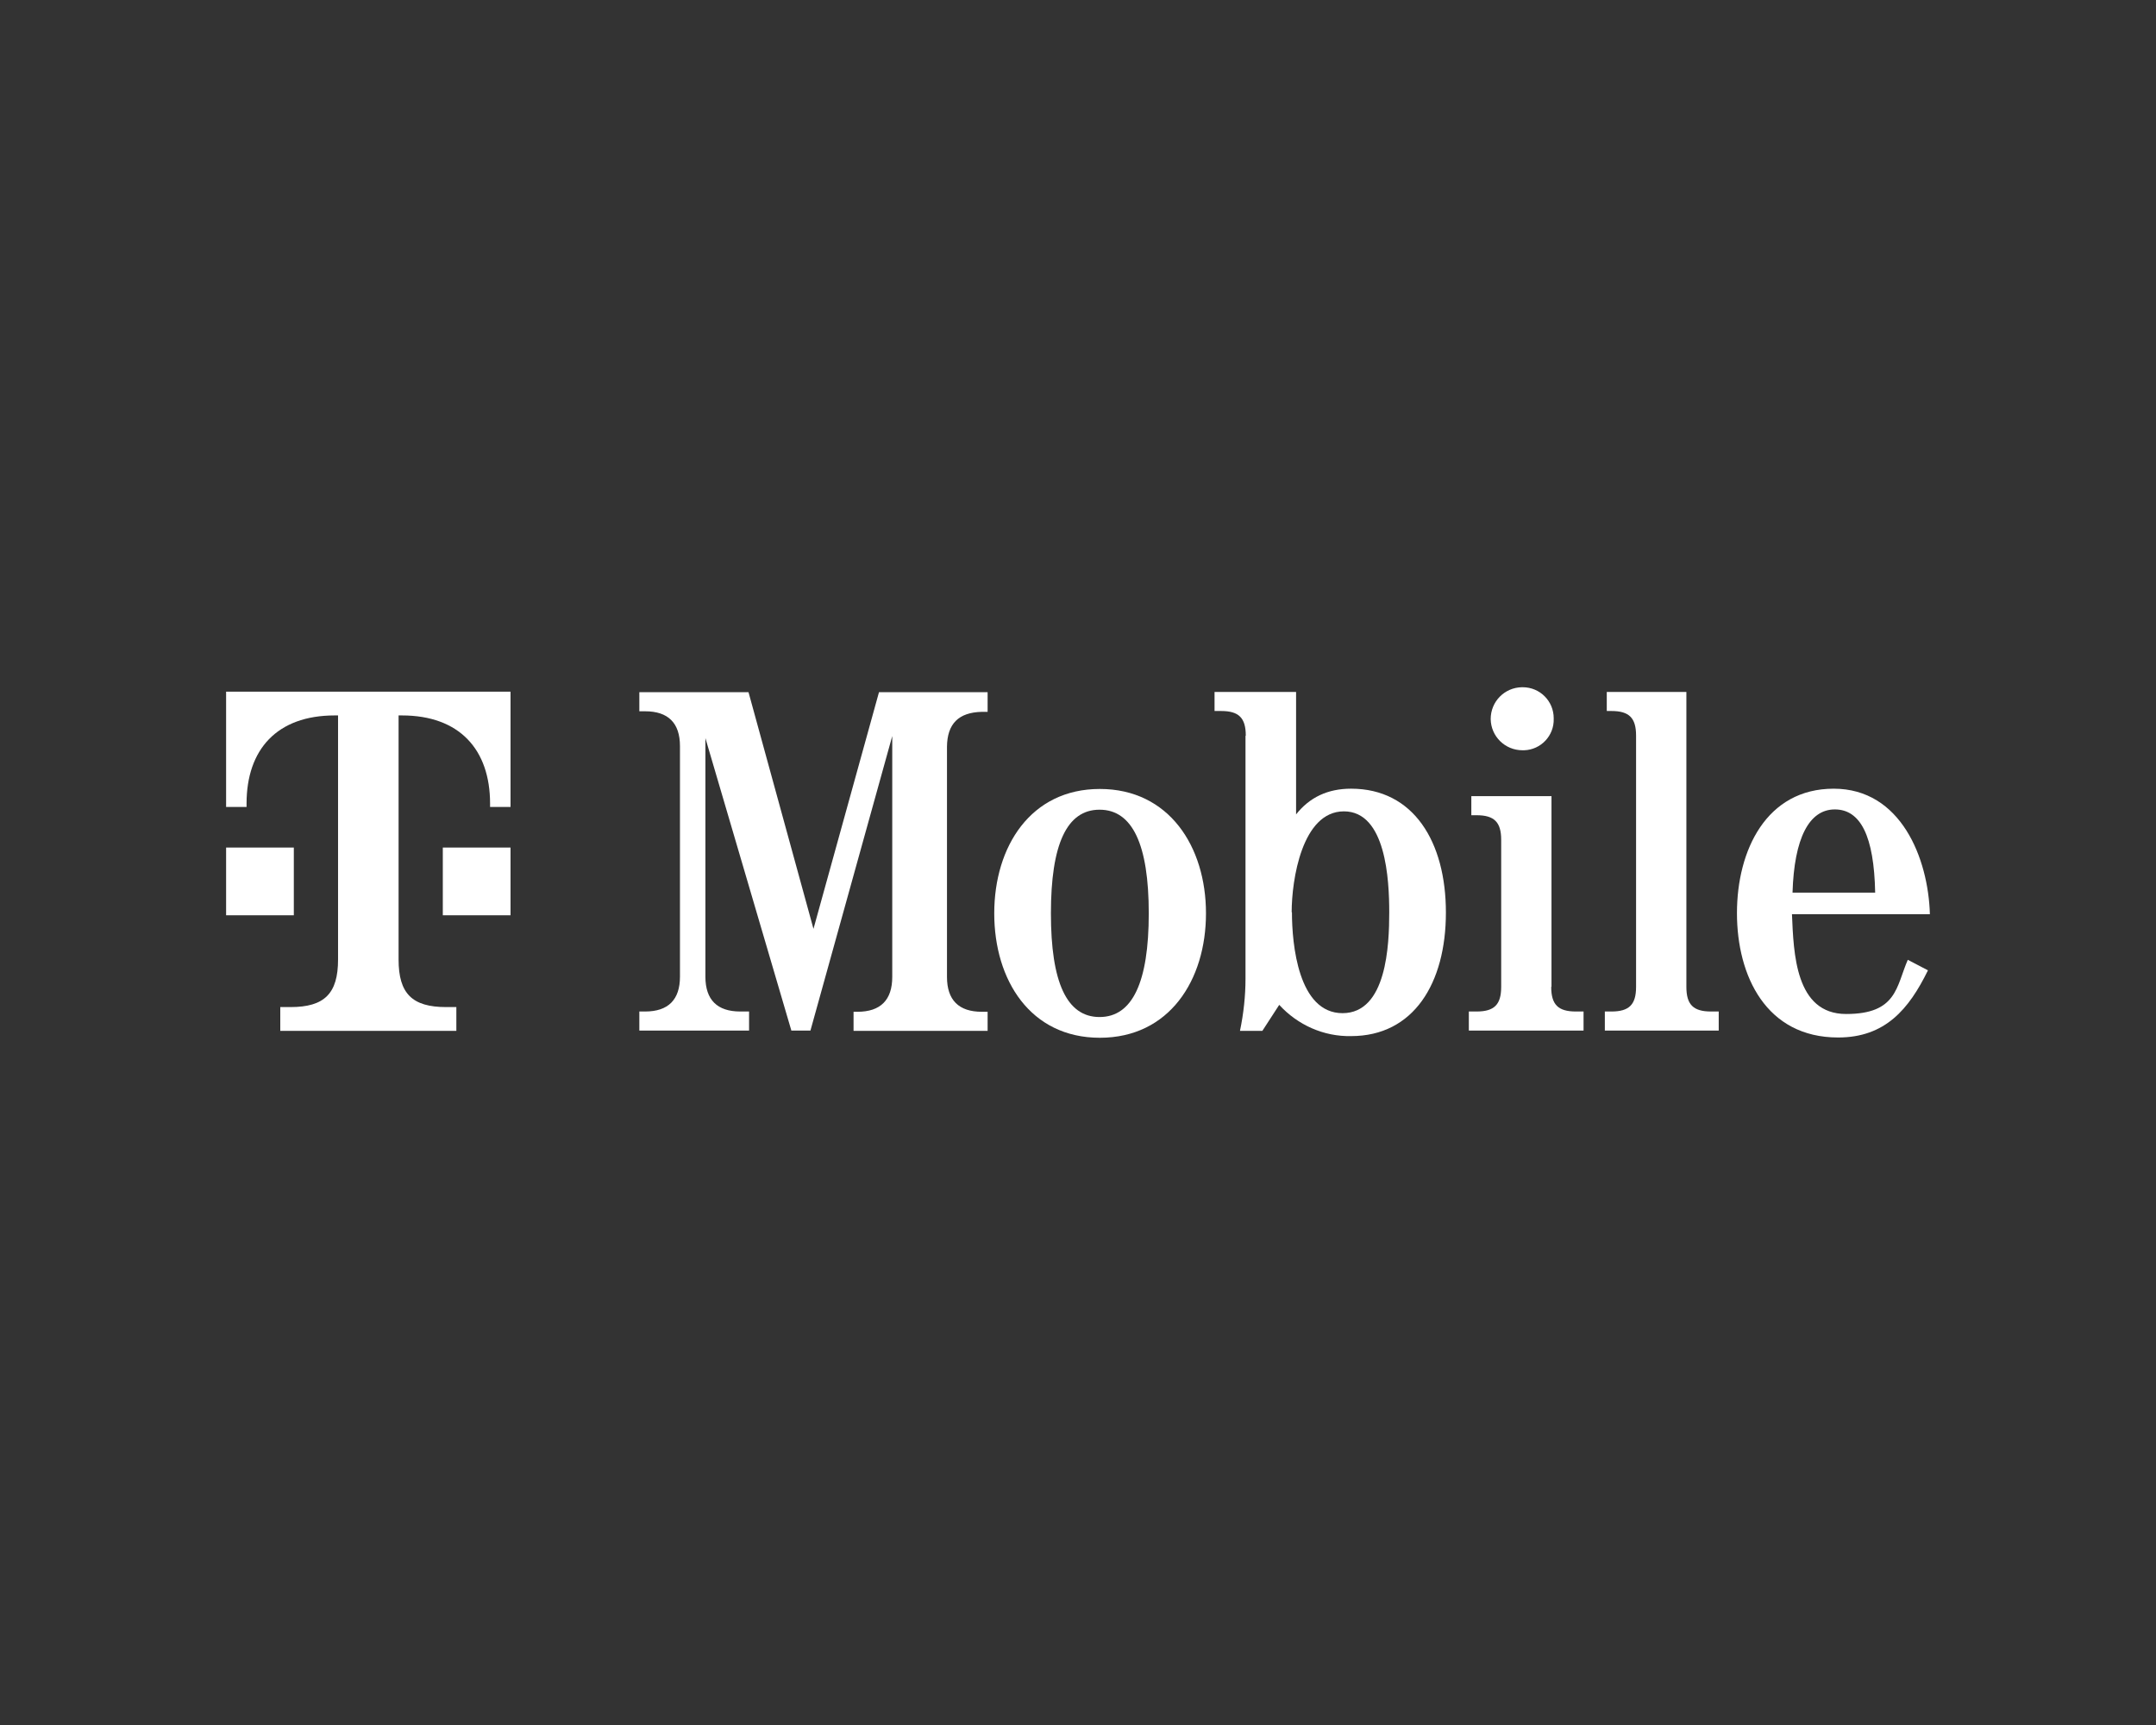 <?xml version="1.0" encoding="UTF-8"?>
<svg id="Layer_1" xmlns="http://www.w3.org/2000/svg" version="1.1" viewBox="0 0 780 624">
  <rect x="0" y="0" width="780" height="624" fill="#333333" stroke="none"/>
  <!-- Generator: Adobe Illustrator 29.8.1, SVG Export Plug-In . SVG Version: 2.1.1 Build 2)  -->
  <defs>
    <style>
      .st0 {
        fill: #fff;
      }
    </style>
  </defs>
  <path class="st0" d="M322.9,265.9l-29.7,106.9h-6.9l-31.1-105.8v86.3c0,8.4,4.3,12.6,12.6,12.6h3.2v6.9h-39.7v-6.9h2.1c8.4,0,12.6-4.3,12.6-12.6v-83.4c0-8.4-4.3-12.6-12.6-12.6h-2.1v-6.9h39.5l23.5,85.6,23.7-85.6h39.3v7.1h-2.1c-8.4.2-12.5,4.3-12.6,12.6v83.3c0,8.4,4.3,12.6,12.6,12.6h2.1v6.9h-48.5v-6.9h1.4c8.4,0,12.6-4.3,12.6-12.6v-87.3Z"/>
  <path class="st0" d="M436.3,330.4c0,24.2-13.3,45-38.4,45s-38.2-20.8-38.2-45,13.2-45,38.2-45,38.4,20.8,38.4,45ZM380.2,330.4c0,24.9,5.7,37.5,17.6,37.5s17.8-12.6,17.8-37.5-5.9-37.5-17.8-37.5-17.6,12.6-17.6,37.5h0Z"/>
  <path class="st0" d="M450.7,266.1c0-6.4-2.5-8.9-8.9-8.9h-2.4v-6.9h29.5v44.3c4.9-6.2,11.5-9.3,19.9-9.3,22.6,0,34.3,19.2,34.3,44.8s-11.7,44.7-34.3,44.7c-9.9.2-19.3-4-26-11.3l-6.1,9.4h-8.1c1.3-6.2,2-12.6,2-18.9v-87.8ZM467.4,330c0,11.6,2.3,36.5,18.3,36.5s16.9-24.7,16.9-36.5-1.2-36.5-16.4-36.5-18.9,24.9-18.9,36.5h0Z"/>
  <g>
    <path class="st0" d="M561.2,357c0,6.4,2.5,8.9,8.9,8.9h2.8v6.9h-41.5v-6.9h2.8c6.4,0,8.9-2.5,8.9-8.9v-53.2c0-6.4-2.5-8.9-8.9-8.9h-1.9v-6.9h29v69Z"/>
    <path class="st0" d="M562.1,260c.2,6.1-4.6,11.2-10.7,11.4-.2,0-.4,0-.6,0-6.3,0-11.4-5-11.5-11.3,0-6.3,5-11.4,11.3-11.5,0,0,.2,0,.3,0,6.2,0,11.2,5,11.2,11.2,0,0,0,.1,0,.2Z"/>
  </g>
  <path class="st0" d="M610.1,357c0,6.4,2.5,8.9,8.9,8.9h2.8v6.9h-41.2v-6.9h2.4c6.4,0,8.9-2.5,8.9-8.9v-90.9c0-6.4-2.5-8.9-8.9-8.9h-1.7v-6.9h28.8v106.7Z"/>
  <path class="st0" d="M648.3,330.7c.6,14.1,1.2,36.1,19.6,36.1s18.1-9.9,22.3-19.6l7.3,3.8c-6.9,14.1-15.5,24.3-32.5,24.3-26,0-36.6-22.2-36.6-45s10.7-45,35-45,34.2,25.1,34.8,45.4h-49.9ZM678.4,322.9c-.4-20.5-5.3-30.1-14.6-30.1s-14.7,10.4-15.3,30.1h29.9Z"/>
  <path class="st0" d="M106.3,331.1h-24.5v-24.5h24.5v24.5ZM81.8,250.2v41.7h7.4v-1.2c0-19.6,11-31.9,31.9-31.9h1.2v88.3c0,12.3-4.9,17.2-17.2,17.2h-3.7v8.6h63.7v-8.6h-3.7c-12.3,0-17.2-4.9-17.2-17.2v-88.3h1.2c20.8,0,31.9,12.3,31.9,31.9v1.2h7.4v-41.7h-103ZM160.2,331.1h24.5v-24.5h-24.5v24.5Z"/>
</svg>